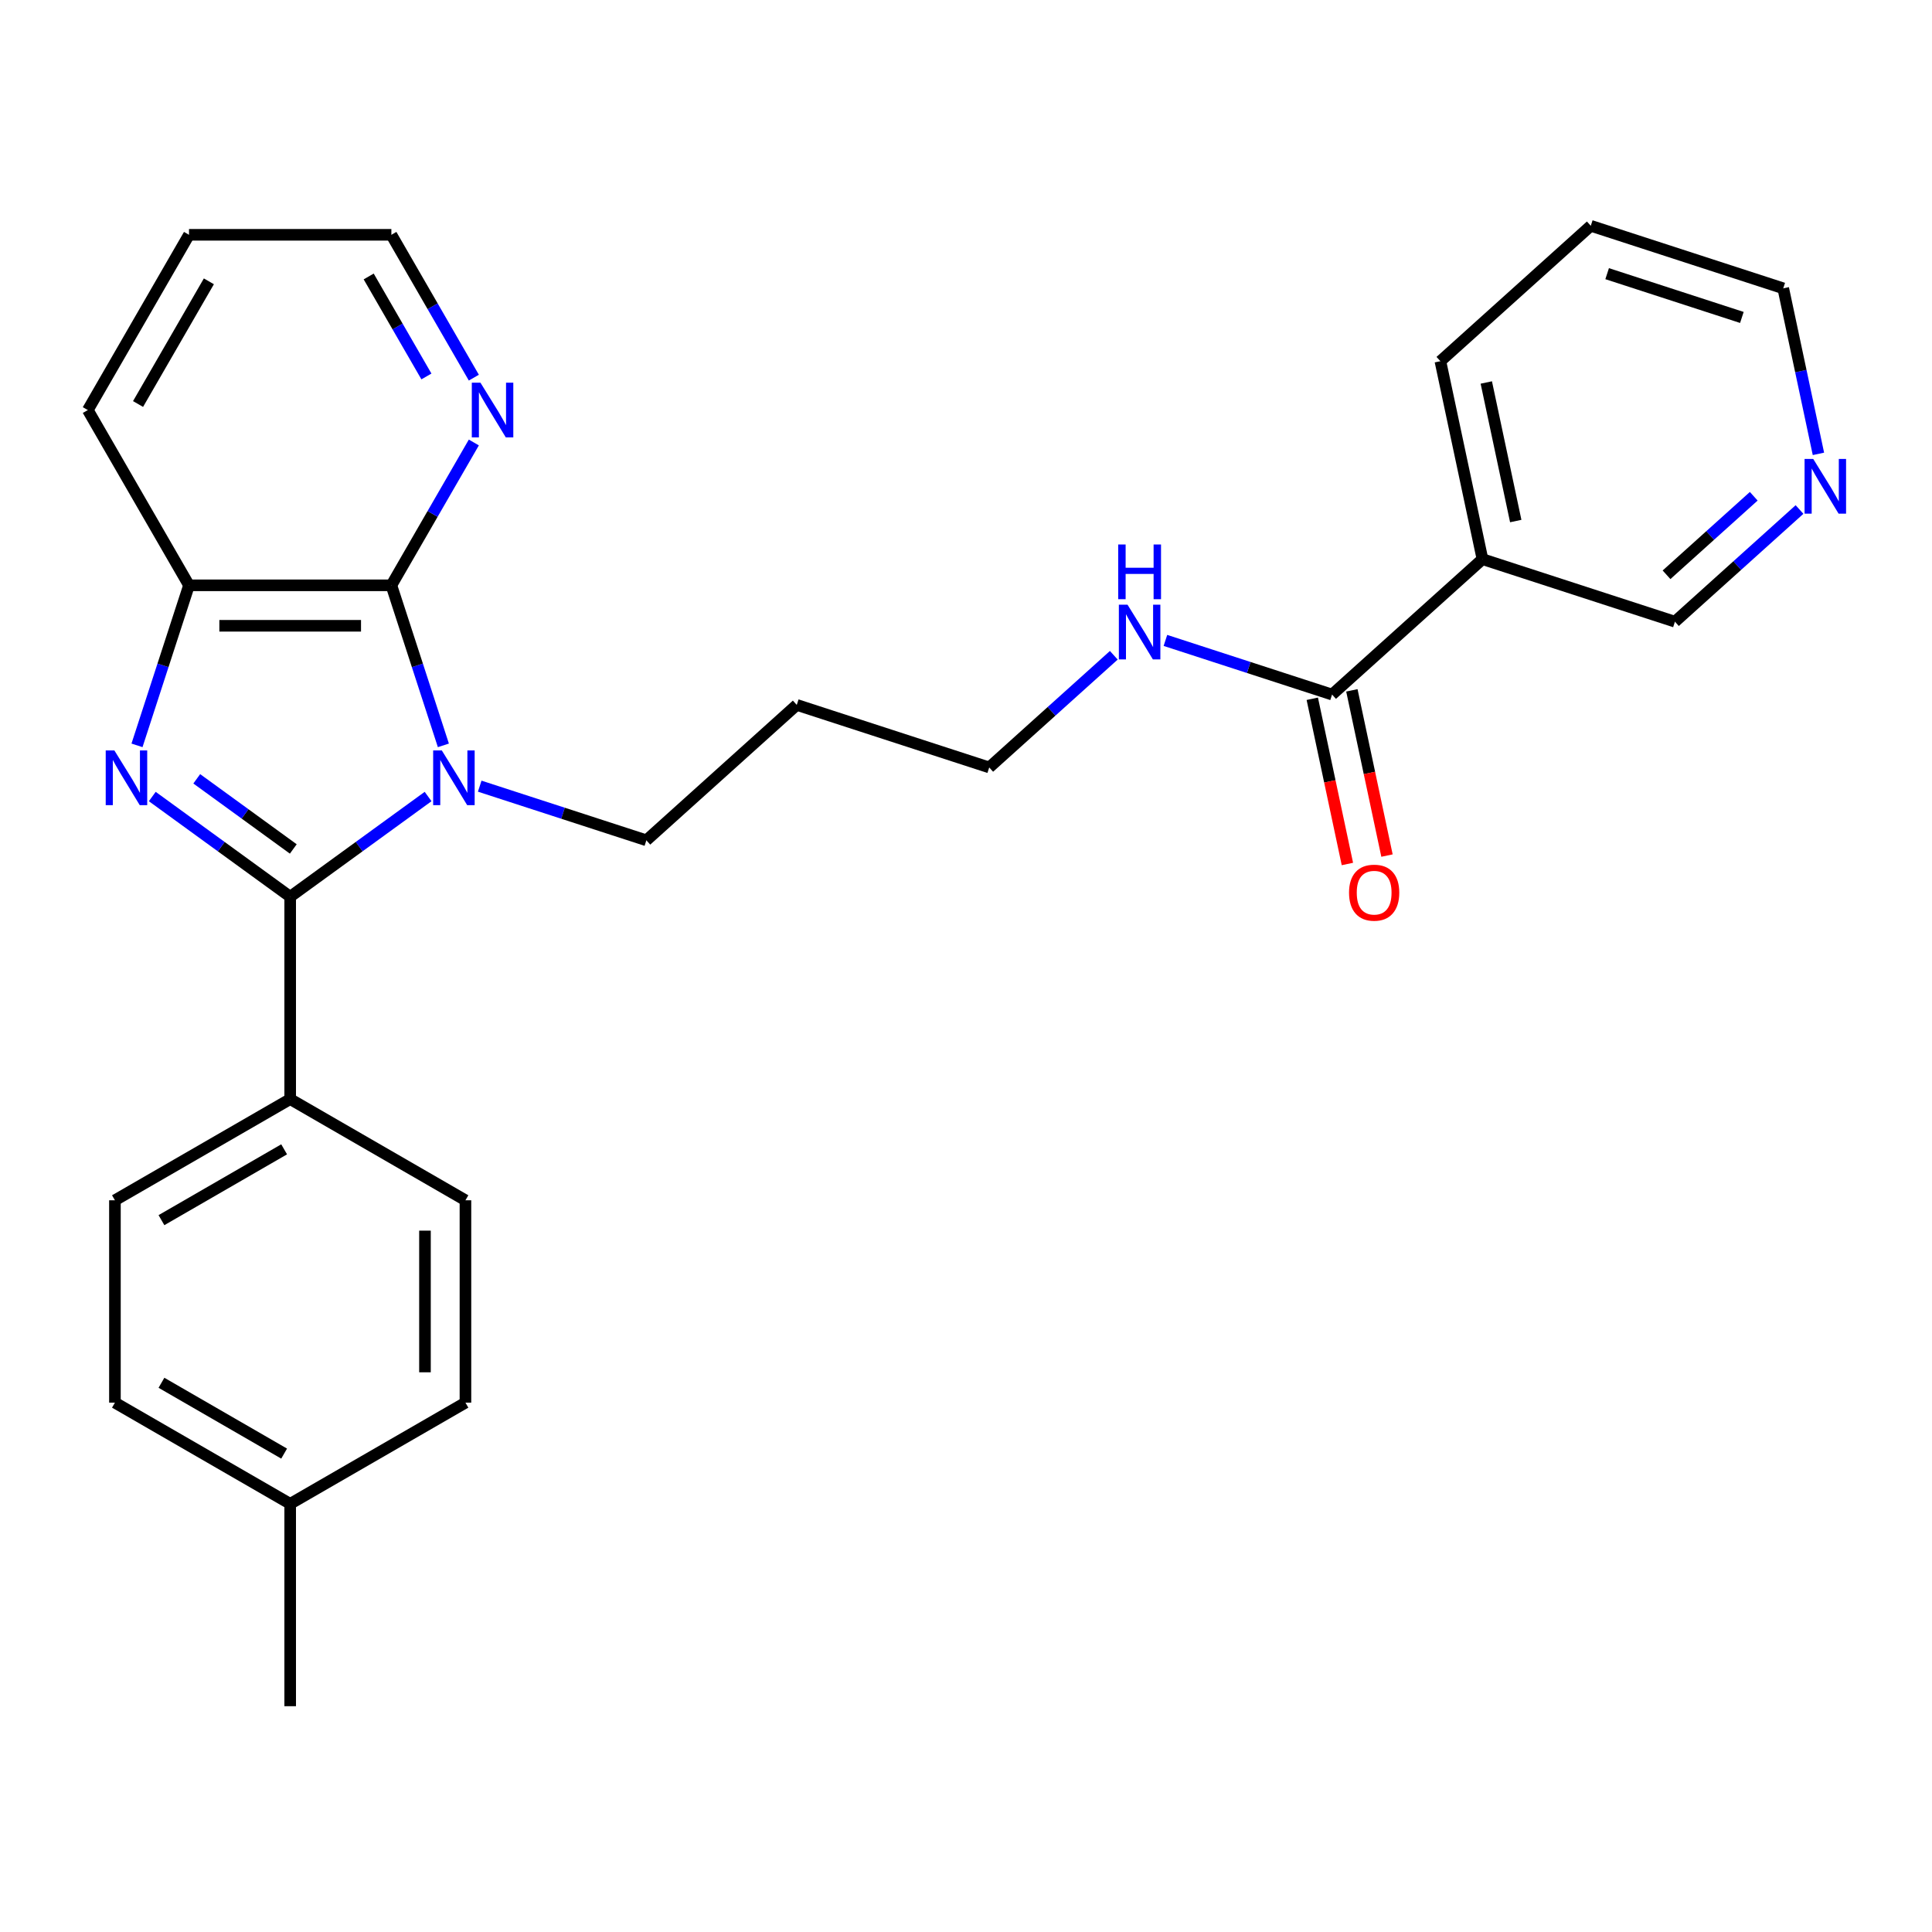 <?xml version='1.0' encoding='iso-8859-1'?>
<svg version='1.1' baseProfile='full'
              xmlns='http://www.w3.org/2000/svg'
                      xmlns:rdkit='http://www.rdkit.org/xml'
                      xmlns:xlink='http://www.w3.org/1999/xlink'
                  xml:space='preserve'
width='1000px' height='1000px' viewBox='0 0 1000 1000'>
<!-- END OF HEADER -->
<rect style='opacity:1.0;fill:#FFFFFF;stroke:none' width='1000' height='1000' x='0' y='0'> </rect>
<path class='bond-0' d='M 221.583,412.283 L 185.892,438.215' style='fill:none;fill-rule:evenodd;stroke:#0000FF;stroke-width:6px;stroke-linecap:butt;stroke-linejoin:miter;stroke-opacity:1' />
<path class='bond-0' d='M 185.892,438.215 L 150.2,464.146' style='fill:none;fill-rule:evenodd;stroke:#000000;stroke-width:6px;stroke-linecap:butt;stroke-linejoin:miter;stroke-opacity:1' />
<path class='bond-2' d='M 229.49,385.799 L 216.031,344.379' style='fill:none;fill-rule:evenodd;stroke:#0000FF;stroke-width:6px;stroke-linecap:butt;stroke-linejoin:miter;stroke-opacity:1' />
<path class='bond-2' d='M 216.031,344.379 L 202.573,302.959' style='fill:none;fill-rule:evenodd;stroke:#000000;stroke-width:6px;stroke-linecap:butt;stroke-linejoin:miter;stroke-opacity:1' />
<path class='bond-10' d='M 248.3,406.918 L 291.43,420.932' style='fill:none;fill-rule:evenodd;stroke:#0000FF;stroke-width:6px;stroke-linecap:butt;stroke-linejoin:miter;stroke-opacity:1' />
<path class='bond-10' d='M 291.43,420.932 L 334.561,434.946' style='fill:none;fill-rule:evenodd;stroke:#000000;stroke-width:6px;stroke-linecap:butt;stroke-linejoin:miter;stroke-opacity:1' />
<path class='bond-1' d='M 150.2,464.146 L 114.509,438.215' style='fill:none;fill-rule:evenodd;stroke:#000000;stroke-width:6px;stroke-linecap:butt;stroke-linejoin:miter;stroke-opacity:1' />
<path class='bond-1' d='M 114.509,438.215 L 78.818,412.283' style='fill:none;fill-rule:evenodd;stroke:#0000FF;stroke-width:6px;stroke-linecap:butt;stroke-linejoin:miter;stroke-opacity:1' />
<path class='bond-1' d='M 151.807,439.418 L 126.823,421.266' style='fill:none;fill-rule:evenodd;stroke:#000000;stroke-width:6px;stroke-linecap:butt;stroke-linejoin:miter;stroke-opacity:1' />
<path class='bond-1' d='M 126.823,421.266 L 101.839,403.115' style='fill:none;fill-rule:evenodd;stroke:#0000FF;stroke-width:6px;stroke-linecap:butt;stroke-linejoin:miter;stroke-opacity:1' />
<path class='bond-6' d='M 150.2,464.146 L 150.2,568.892' style='fill:none;fill-rule:evenodd;stroke:#000000;stroke-width:6px;stroke-linecap:butt;stroke-linejoin:miter;stroke-opacity:1' />
<path class='bond-27' d='M 70.911,385.799 L 84.369,344.379' style='fill:none;fill-rule:evenodd;stroke:#0000FF;stroke-width:6px;stroke-linecap:butt;stroke-linejoin:miter;stroke-opacity:1' />
<path class='bond-27' d='M 84.369,344.379 L 97.827,302.959' style='fill:none;fill-rule:evenodd;stroke:#000000;stroke-width:6px;stroke-linecap:butt;stroke-linejoin:miter;stroke-opacity:1' />
<path class='bond-3' d='M 202.573,302.959 L 97.827,302.959' style='fill:none;fill-rule:evenodd;stroke:#000000;stroke-width:6px;stroke-linecap:butt;stroke-linejoin:miter;stroke-opacity:1' />
<path class='bond-3' d='M 186.861,323.908 L 113.539,323.908' style='fill:none;fill-rule:evenodd;stroke:#000000;stroke-width:6px;stroke-linecap:butt;stroke-linejoin:miter;stroke-opacity:1' />
<path class='bond-7' d='M 202.573,302.959 L 223.916,265.992' style='fill:none;fill-rule:evenodd;stroke:#000000;stroke-width:6px;stroke-linecap:butt;stroke-linejoin:miter;stroke-opacity:1' />
<path class='bond-7' d='M 223.916,265.992 L 245.259,229.025' style='fill:none;fill-rule:evenodd;stroke:#0000FF;stroke-width:6px;stroke-linecap:butt;stroke-linejoin:miter;stroke-opacity:1' />
<path class='bond-19' d='M 97.827,302.959 L 45.455,212.246' style='fill:none;fill-rule:evenodd;stroke:#000000;stroke-width:6px;stroke-linecap:butt;stroke-linejoin:miter;stroke-opacity:1' />
<path class='bond-4' d='M 689.481,359.505 L 646.351,345.491' style='fill:none;fill-rule:evenodd;stroke:#000000;stroke-width:6px;stroke-linecap:butt;stroke-linejoin:miter;stroke-opacity:1' />
<path class='bond-4' d='M 646.351,345.491 L 603.221,331.477' style='fill:none;fill-rule:evenodd;stroke:#0000FF;stroke-width:6px;stroke-linecap:butt;stroke-linejoin:miter;stroke-opacity:1' />
<path class='bond-5' d='M 689.481,359.505 L 767.323,289.417' style='fill:none;fill-rule:evenodd;stroke:#000000;stroke-width:6px;stroke-linecap:butt;stroke-linejoin:miter;stroke-opacity:1' />
<path class='bond-8' d='M 679.236,361.683 L 688.324,404.442' style='fill:none;fill-rule:evenodd;stroke:#000000;stroke-width:6px;stroke-linecap:butt;stroke-linejoin:miter;stroke-opacity:1' />
<path class='bond-8' d='M 688.324,404.442 L 697.413,447.201' style='fill:none;fill-rule:evenodd;stroke:#FF0000;stroke-width:6px;stroke-linecap:butt;stroke-linejoin:miter;stroke-opacity:1' />
<path class='bond-8' d='M 699.727,357.327 L 708.816,400.087' style='fill:none;fill-rule:evenodd;stroke:#000000;stroke-width:6px;stroke-linecap:butt;stroke-linejoin:miter;stroke-opacity:1' />
<path class='bond-8' d='M 708.816,400.087 L 717.904,442.846' style='fill:none;fill-rule:evenodd;stroke:#FF0000;stroke-width:6px;stroke-linecap:butt;stroke-linejoin:miter;stroke-opacity:1' />
<path class='bond-14' d='M 767.323,289.417 L 866.942,321.785' style='fill:none;fill-rule:evenodd;stroke:#000000;stroke-width:6px;stroke-linecap:butt;stroke-linejoin:miter;stroke-opacity:1' />
<path class='bond-20' d='M 767.323,289.417 L 745.545,186.96' style='fill:none;fill-rule:evenodd;stroke:#000000;stroke-width:6px;stroke-linecap:butt;stroke-linejoin:miter;stroke-opacity:1' />
<path class='bond-20' d='M 784.547,269.693 L 769.303,197.973' style='fill:none;fill-rule:evenodd;stroke:#000000;stroke-width:6px;stroke-linecap:butt;stroke-linejoin:miter;stroke-opacity:1' />
<path class='bond-12' d='M 150.2,568.892 L 59.488,621.264' style='fill:none;fill-rule:evenodd;stroke:#000000;stroke-width:6px;stroke-linecap:butt;stroke-linejoin:miter;stroke-opacity:1' />
<path class='bond-12' d='M 147.068,594.89 L 83.569,631.551' style='fill:none;fill-rule:evenodd;stroke:#000000;stroke-width:6px;stroke-linecap:butt;stroke-linejoin:miter;stroke-opacity:1' />
<path class='bond-13' d='M 150.2,568.892 L 240.913,621.264' style='fill:none;fill-rule:evenodd;stroke:#000000;stroke-width:6px;stroke-linecap:butt;stroke-linejoin:miter;stroke-opacity:1' />
<path class='bond-21' d='M 245.259,195.468 L 223.916,158.501' style='fill:none;fill-rule:evenodd;stroke:#0000FF;stroke-width:6px;stroke-linecap:butt;stroke-linejoin:miter;stroke-opacity:1' />
<path class='bond-21' d='M 223.916,158.501 L 202.573,121.534' style='fill:none;fill-rule:evenodd;stroke:#000000;stroke-width:6px;stroke-linecap:butt;stroke-linejoin:miter;stroke-opacity:1' />
<path class='bond-21' d='M 220.714,194.852 L 205.774,168.975' style='fill:none;fill-rule:evenodd;stroke:#0000FF;stroke-width:6px;stroke-linecap:butt;stroke-linejoin:miter;stroke-opacity:1' />
<path class='bond-21' d='M 205.774,168.975 L 190.834,143.098' style='fill:none;fill-rule:evenodd;stroke:#000000;stroke-width:6px;stroke-linecap:butt;stroke-linejoin:miter;stroke-opacity:1' />
<path class='bond-9' d='M 931.424,263.724 L 899.183,292.755' style='fill:none;fill-rule:evenodd;stroke:#0000FF;stroke-width:6px;stroke-linecap:butt;stroke-linejoin:miter;stroke-opacity:1' />
<path class='bond-9' d='M 899.183,292.755 L 866.942,321.785' style='fill:none;fill-rule:evenodd;stroke:#000000;stroke-width:6px;stroke-linecap:butt;stroke-linejoin:miter;stroke-opacity:1' />
<path class='bond-9' d='M 907.734,256.865 L 885.165,277.186' style='fill:none;fill-rule:evenodd;stroke:#0000FF;stroke-width:6px;stroke-linecap:butt;stroke-linejoin:miter;stroke-opacity:1' />
<path class='bond-9' d='M 885.165,277.186 L 862.596,297.508' style='fill:none;fill-rule:evenodd;stroke:#000000;stroke-width:6px;stroke-linecap:butt;stroke-linejoin:miter;stroke-opacity:1' />
<path class='bond-30' d='M 941.217,234.918 L 932.111,192.079' style='fill:none;fill-rule:evenodd;stroke:#0000FF;stroke-width:6px;stroke-linecap:butt;stroke-linejoin:miter;stroke-opacity:1' />
<path class='bond-30' d='M 932.111,192.079 L 923.005,149.239' style='fill:none;fill-rule:evenodd;stroke:#000000;stroke-width:6px;stroke-linecap:butt;stroke-linejoin:miter;stroke-opacity:1' />
<path class='bond-18' d='M 334.561,434.946 L 412.402,364.857' style='fill:none;fill-rule:evenodd;stroke:#000000;stroke-width:6px;stroke-linecap:butt;stroke-linejoin:miter;stroke-opacity:1' />
<path class='bond-11' d='M 576.504,339.165 L 544.262,368.195' style='fill:none;fill-rule:evenodd;stroke:#0000FF;stroke-width:6px;stroke-linecap:butt;stroke-linejoin:miter;stroke-opacity:1' />
<path class='bond-11' d='M 544.262,368.195 L 512.021,397.226' style='fill:none;fill-rule:evenodd;stroke:#000000;stroke-width:6px;stroke-linecap:butt;stroke-linejoin:miter;stroke-opacity:1' />
<path class='bond-15' d='M 59.488,621.264 L 59.488,726.01' style='fill:none;fill-rule:evenodd;stroke:#000000;stroke-width:6px;stroke-linecap:butt;stroke-linejoin:miter;stroke-opacity:1' />
<path class='bond-16' d='M 240.913,621.264 L 240.913,726.01' style='fill:none;fill-rule:evenodd;stroke:#000000;stroke-width:6px;stroke-linecap:butt;stroke-linejoin:miter;stroke-opacity:1' />
<path class='bond-16' d='M 219.964,636.976 L 219.964,710.298' style='fill:none;fill-rule:evenodd;stroke:#000000;stroke-width:6px;stroke-linecap:butt;stroke-linejoin:miter;stroke-opacity:1' />
<path class='bond-29' d='M 59.488,726.01 L 150.2,778.383' style='fill:none;fill-rule:evenodd;stroke:#000000;stroke-width:6px;stroke-linecap:butt;stroke-linejoin:miter;stroke-opacity:1' />
<path class='bond-29' d='M 83.569,715.724 L 147.068,752.385' style='fill:none;fill-rule:evenodd;stroke:#000000;stroke-width:6px;stroke-linecap:butt;stroke-linejoin:miter;stroke-opacity:1' />
<path class='bond-17' d='M 240.913,726.01 L 150.2,778.383' style='fill:none;fill-rule:evenodd;stroke:#000000;stroke-width:6px;stroke-linecap:butt;stroke-linejoin:miter;stroke-opacity:1' />
<path class='bond-24' d='M 150.2,778.383 L 150.2,883.129' style='fill:none;fill-rule:evenodd;stroke:#000000;stroke-width:6px;stroke-linecap:butt;stroke-linejoin:miter;stroke-opacity:1' />
<path class='bond-22' d='M 412.402,364.857 L 512.021,397.226' style='fill:none;fill-rule:evenodd;stroke:#000000;stroke-width:6px;stroke-linecap:butt;stroke-linejoin:miter;stroke-opacity:1' />
<path class='bond-28' d='M 45.455,212.246 L 97.827,121.534' style='fill:none;fill-rule:evenodd;stroke:#000000;stroke-width:6px;stroke-linecap:butt;stroke-linejoin:miter;stroke-opacity:1' />
<path class='bond-28' d='M 71.453,209.114 L 108.114,145.615' style='fill:none;fill-rule:evenodd;stroke:#000000;stroke-width:6px;stroke-linecap:butt;stroke-linejoin:miter;stroke-opacity:1' />
<path class='bond-25' d='M 745.545,186.96 L 823.386,116.871' style='fill:none;fill-rule:evenodd;stroke:#000000;stroke-width:6px;stroke-linecap:butt;stroke-linejoin:miter;stroke-opacity:1' />
<path class='bond-26' d='M 202.573,121.534 L 97.827,121.534' style='fill:none;fill-rule:evenodd;stroke:#000000;stroke-width:6px;stroke-linecap:butt;stroke-linejoin:miter;stroke-opacity:1' />
<path class='bond-23' d='M 923.005,149.239 L 823.386,116.871' style='fill:none;fill-rule:evenodd;stroke:#000000;stroke-width:6px;stroke-linecap:butt;stroke-linejoin:miter;stroke-opacity:1' />
<path class='bond-23' d='M 901.589,164.308 L 831.855,141.65' style='fill:none;fill-rule:evenodd;stroke:#000000;stroke-width:6px;stroke-linecap:butt;stroke-linejoin:miter;stroke-opacity:1' />
<path  class='atom-0' d='M 228.681 388.418
L 237.961 403.418
Q 238.881 404.898, 240.361 407.578
Q 241.841 410.258, 241.921 410.418
L 241.921 388.418
L 245.681 388.418
L 245.681 416.738
L 241.801 416.738
L 231.841 400.338
Q 230.681 398.418, 229.441 396.218
Q 228.241 394.018, 227.881 393.338
L 227.881 416.738
L 224.201 416.738
L 224.201 388.418
L 228.681 388.418
' fill='#0000FF'/>
<path  class='atom-2' d='M 59.199 388.418
L 68.479 403.418
Q 69.399 404.898, 70.879 407.578
Q 72.359 410.258, 72.439 410.418
L 72.439 388.418
L 76.199 388.418
L 76.199 416.738
L 72.319 416.738
L 62.359 400.338
Q 61.199 398.418, 59.959 396.218
Q 58.759 394.018, 58.399 393.338
L 58.399 416.738
L 54.719 416.738
L 54.719 388.418
L 59.199 388.418
' fill='#0000FF'/>
<path  class='atom-8' d='M 248.686 198.086
L 257.966 213.086
Q 258.886 214.566, 260.366 217.246
Q 261.846 219.926, 261.926 220.086
L 261.926 198.086
L 265.686 198.086
L 265.686 226.406
L 261.806 226.406
L 251.846 210.006
Q 250.686 208.086, 249.446 205.886
Q 248.246 203.686, 247.886 203.006
L 247.886 226.406
L 244.206 226.406
L 244.206 198.086
L 248.686 198.086
' fill='#0000FF'/>
<path  class='atom-9' d='M 698.259 462.042
Q 698.259 455.242, 701.619 451.442
Q 704.979 447.642, 711.259 447.642
Q 717.539 447.642, 720.899 451.442
Q 724.259 455.242, 724.259 462.042
Q 724.259 468.922, 720.859 472.842
Q 717.459 476.722, 711.259 476.722
Q 705.019 476.722, 701.619 472.842
Q 698.259 468.962, 698.259 462.042
M 711.259 473.522
Q 715.579 473.522, 717.899 470.642
Q 720.259 467.722, 720.259 462.042
Q 720.259 456.482, 717.899 453.682
Q 715.579 450.842, 711.259 450.842
Q 706.939 450.842, 704.579 453.642
Q 702.259 456.442, 702.259 462.042
Q 702.259 467.762, 704.579 470.642
Q 706.939 473.522, 711.259 473.522
' fill='#FF0000'/>
<path  class='atom-10' d='M 938.523 237.536
L 947.803 252.536
Q 948.723 254.016, 950.203 256.696
Q 951.683 259.376, 951.763 259.536
L 951.763 237.536
L 955.523 237.536
L 955.523 265.856
L 951.643 265.856
L 941.683 249.456
Q 940.523 247.536, 939.283 245.336
Q 938.083 243.136, 937.723 242.456
L 937.723 265.856
L 934.043 265.856
L 934.043 237.536
L 938.523 237.536
' fill='#0000FF'/>
<path  class='atom-12' d='M 583.602 312.977
L 592.882 327.977
Q 593.802 329.457, 595.282 332.137
Q 596.762 334.817, 596.842 334.977
L 596.842 312.977
L 600.602 312.977
L 600.602 341.297
L 596.722 341.297
L 586.762 324.897
Q 585.602 322.977, 584.362 320.777
Q 583.162 318.577, 582.802 317.897
L 582.802 341.297
L 579.122 341.297
L 579.122 312.977
L 583.602 312.977
' fill='#0000FF'/>
<path  class='atom-12' d='M 578.782 281.825
L 582.622 281.825
L 582.622 293.865
L 597.102 293.865
L 597.102 281.825
L 600.942 281.825
L 600.942 310.145
L 597.102 310.145
L 597.102 297.065
L 582.622 297.065
L 582.622 310.145
L 578.782 310.145
L 578.782 281.825
' fill='#0000FF'/>
</svg>
